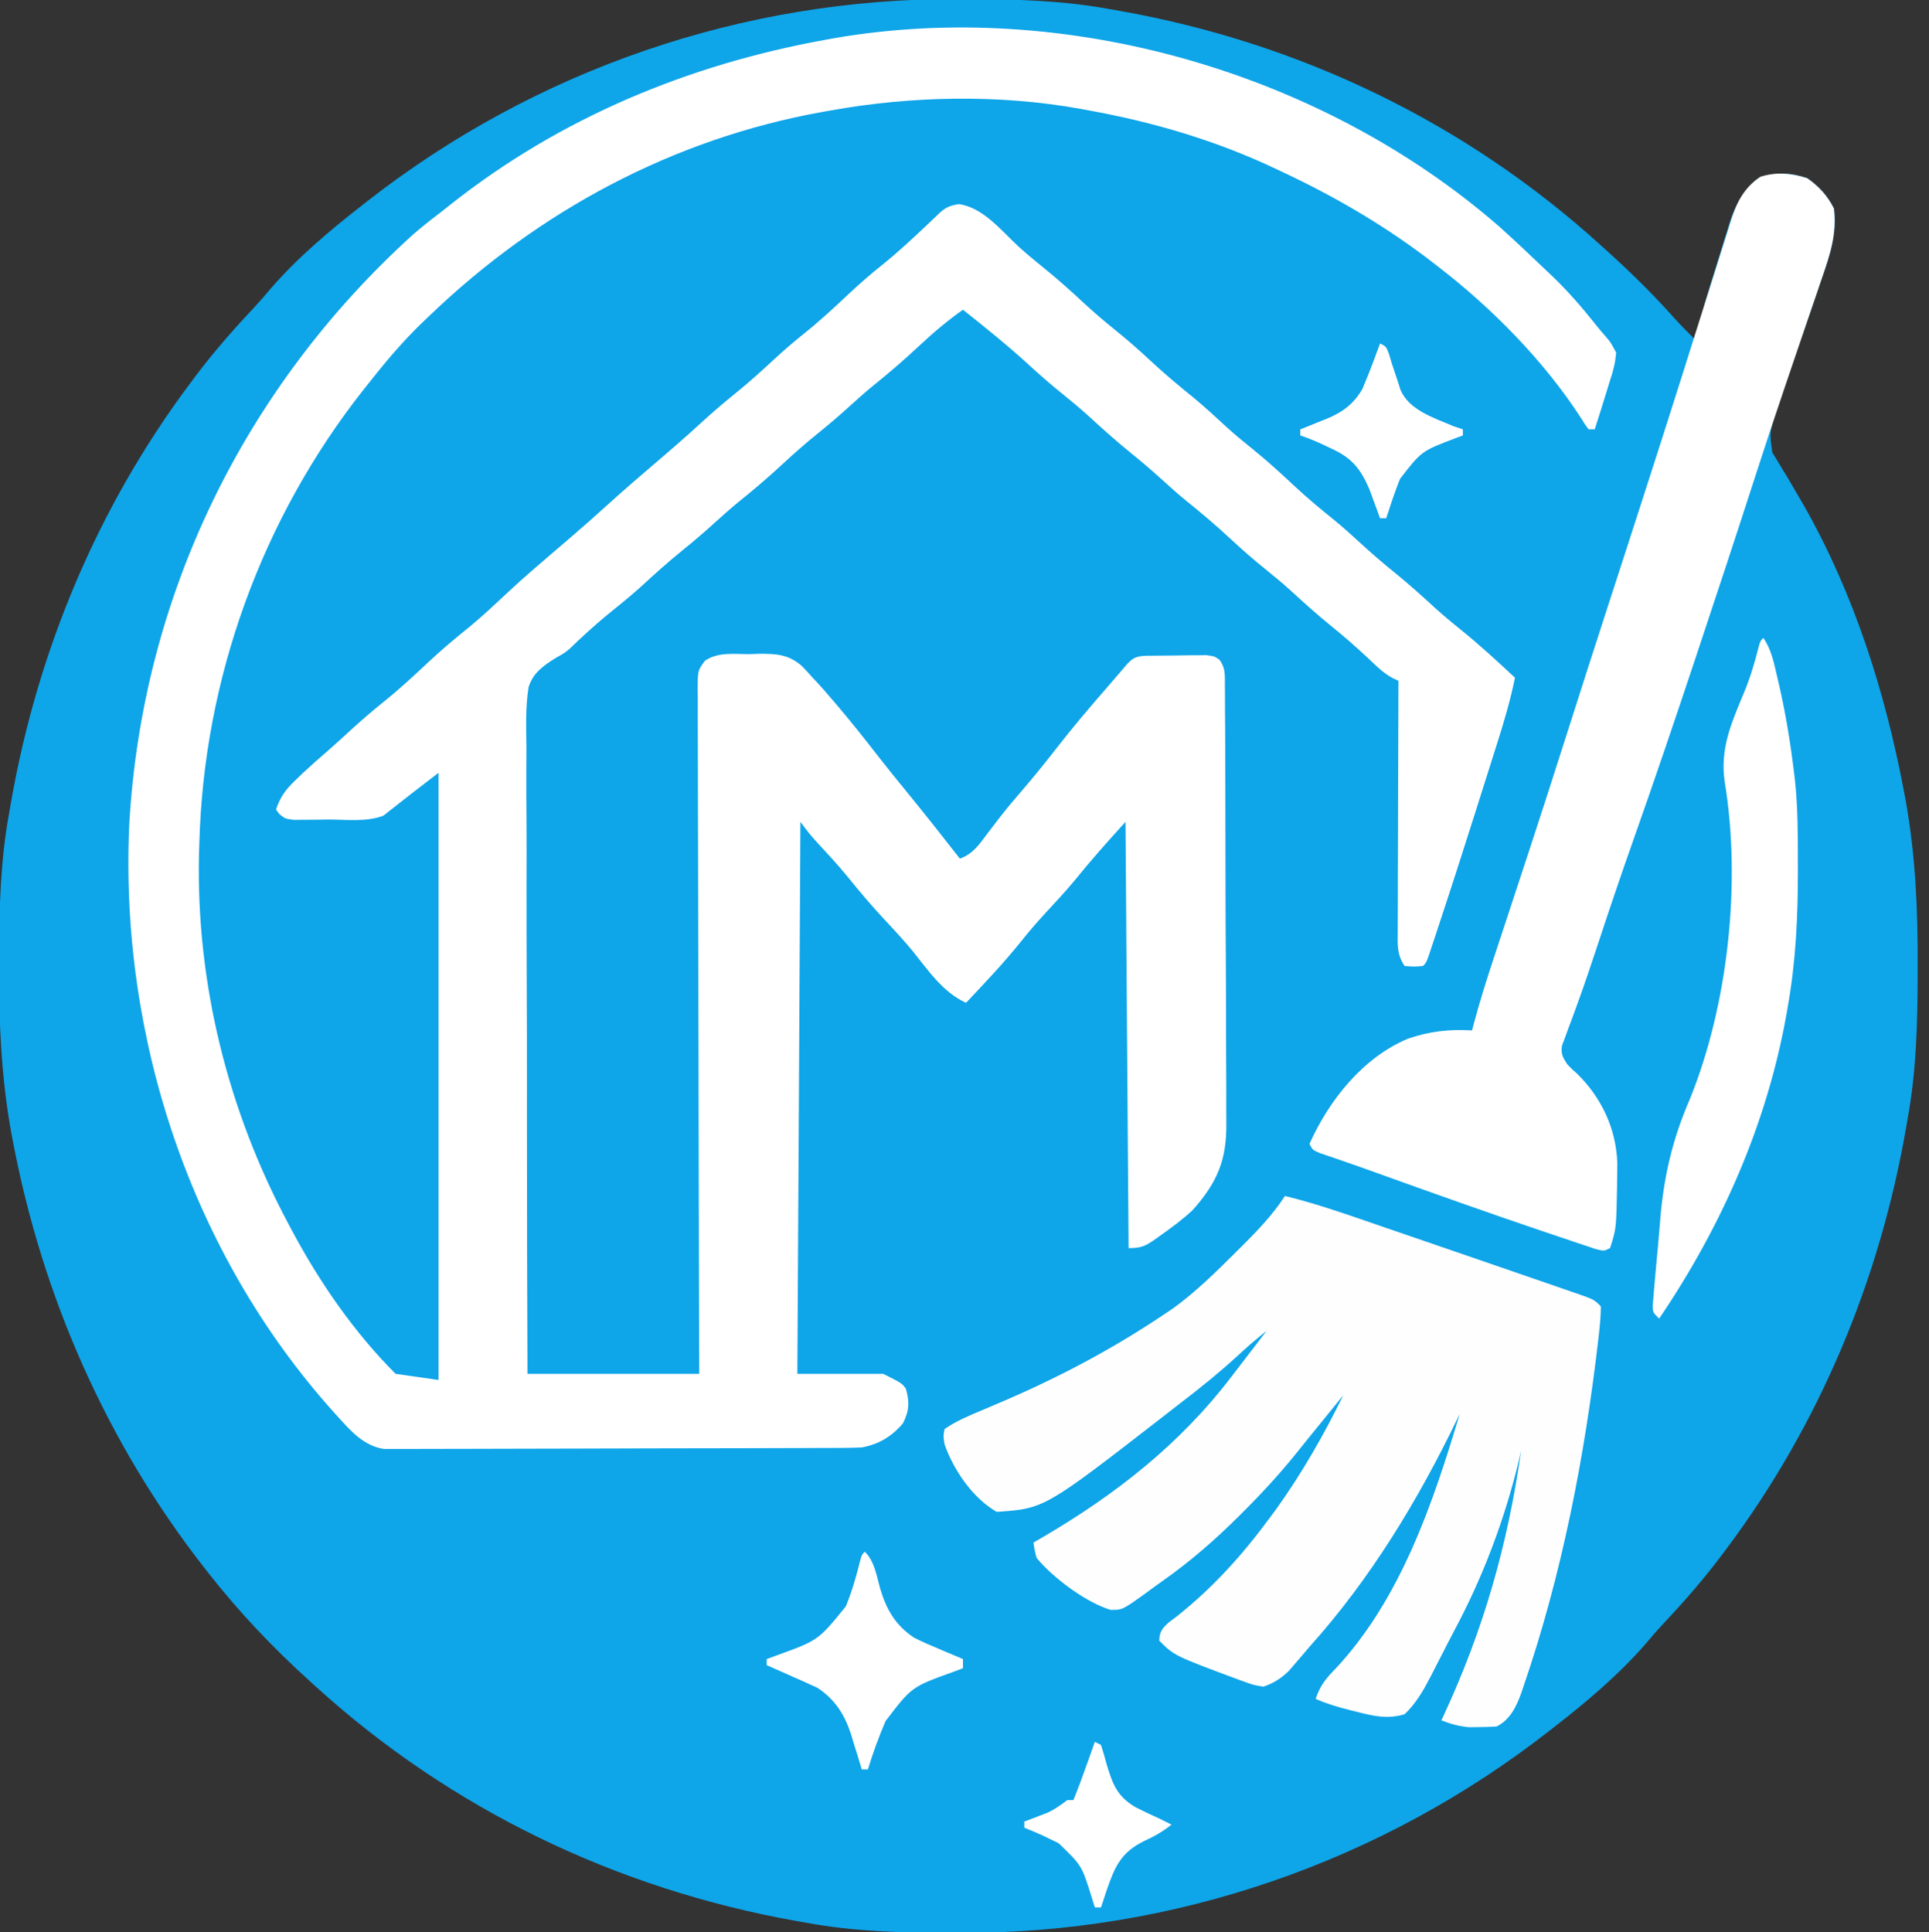 <?xml version="1.0" encoding="UTF-8"?>
<svg version="1.1" xmlns="http://www.w3.org/2000/svg" width="629" height="630">
<rect width="100%" height="100%" fill="#333333" stroke="none"/>
<path d="M0 0 C1.623 0.003 1.623 0.003 3.279 0.007 C19.019 0.057 34.36 0.439 49.875 3.312 C51.532 3.603 51.532 3.603 53.223 3.898 C111.743 14.305 165.858 40.328 209.875 80.312 C210.509 80.885 211.143 81.458 211.797 82.047 C219.411 88.944 226.675 96.017 233.508 103.691 C235.883 106.321 238.349 108.827 240.875 111.312 C240.991 110.759 241.107 110.206 241.226 109.636 C242.366 104.335 243.727 99.164 245.336 93.988 C245.568 93.238 245.8 92.488 246.038 91.716 C246.526 90.146 247.015 88.578 247.506 87.01 C248.251 84.623 248.981 82.233 249.711 79.842 C250.189 78.307 250.668 76.773 251.148 75.238 C251.469 74.179 251.469 74.179 251.796 73.098 C253.594 67.446 256.036 62.977 260.5 58.938 C266.113 56.235 271.339 56.451 277.188 58.438 C280.965 61.073 283.791 64.145 285.875 68.312 C287.002 76.849 284.325 84.209 281.535 92.168 C281.088 93.482 280.642 94.796 280.197 96.11 C279.032 99.546 277.849 102.976 276.662 106.405 C274.762 111.9 272.885 117.402 271.014 122.907 C270.361 124.816 269.699 126.722 269.038 128.628 C268.637 129.796 268.237 130.965 267.824 132.169 C267.471 133.189 267.118 134.209 266.755 135.26 C264.891 141.554 264.891 141.554 265.78 147.854 C266.26 148.634 266.74 149.415 267.234 150.219 C267.768 151.115 268.301 152.011 268.85 152.935 C269.436 153.884 270.022 154.834 270.625 155.812 C271.84 157.877 273.05 159.945 274.254 162.016 C274.865 163.066 275.476 164.116 276.106 165.197 C292.438 193.957 302.554 225.875 308.688 258.25 C308.883 259.278 309.078 260.306 309.279 261.365 C312.464 279.204 313.249 296.845 313.188 314.938 C313.185 316.594 313.185 316.594 313.182 318.284 C313.138 334.164 312.754 349.656 309.875 365.312 C309.703 366.307 309.532 367.302 309.355 368.328 C300.711 417.958 281.096 464.923 250.875 505.312 C250.414 505.931 249.953 506.549 249.478 507.186 C243.594 515.011 237.285 522.315 230.566 529.434 C228.485 531.66 226.507 533.907 224.562 536.25 C215.858 546.296 205.341 555.178 194.875 563.312 C194.308 563.758 193.74 564.203 193.156 564.662 C138.141 607.665 70.495 630.875 0.75 630.625 C-0.332 630.623 -1.414 630.621 -2.529 630.618 C-18.269 630.568 -33.61 630.186 -49.125 627.312 C-50.782 627.022 -50.782 627.022 -52.473 626.727 C-110.993 616.32 -165.108 590.297 -209.125 550.312 C-209.759 549.74 -210.393 549.167 -211.047 548.578 C-223.101 537.659 -234.068 526.124 -244.125 513.312 C-244.575 512.741 -245.024 512.169 -245.487 511.58 C-277.322 470.843 -298.328 423.098 -307.938 372.375 C-308.23 370.833 -308.23 370.833 -308.529 369.26 C-311.714 351.421 -312.499 333.78 -312.438 315.688 C-312.436 314.583 -312.434 313.479 -312.432 312.341 C-312.388 296.461 -312.004 280.969 -309.125 265.312 C-308.953 264.318 -308.782 263.323 -308.605 262.297 C-299.961 212.667 -280.346 165.702 -250.125 125.312 C-249.664 124.694 -249.203 124.076 -248.728 123.439 C-242.844 115.614 -236.535 108.31 -229.816 101.191 C-227.735 98.965 -225.757 96.718 -223.812 94.375 C-215.108 84.329 -204.591 75.447 -194.125 67.312 C-193.558 66.867 -192.99 66.422 -192.406 65.963 C-137.391 22.96 -69.745 -0.25 0 0 Z " fill="#0EA5E9" transform="translate(312.125,-0.312)"/>
<path d="M0 0 C5.08 4.582 10.054 9.274 15 14 C15.871 14.829 16.743 15.658 17.641 16.512 C22.455 21.2 26.805 26.164 30.973 31.438 C32.187 32.973 33.436 34.483 34.746 35.938 C36.188 37.625 36.188 37.625 38 41 C37.672 44.446 37.092 46.77 36 50 C35.575 51.377 35.153 52.754 34.734 54.133 C33.523 58.1 32.269 62.051 31 66 C30.34 66 29.68 66 29 66 C27.809 64.418 27.809 64.418 26.438 62.188 C14.494 43.725 -2.584 26.397 -20 13 C-20.534 12.584 -21.068 12.169 -21.618 11.74 C-36.884 -0.084 -53.522 -9.831 -71 -18 C-71.612 -18.292 -72.223 -18.584 -72.854 -18.884 C-92.282 -28.101 -112.872 -34.194 -134 -38 C-135.309 -38.246 -135.309 -38.246 -136.645 -38.496 C-162.987 -43.269 -191.706 -42.736 -218 -38 C-218.923 -37.839 -219.846 -37.678 -220.796 -37.512 C-269.625 -28.726 -313.4 -5.195 -349 29 C-349.897 29.856 -350.794 30.712 -351.719 31.594 C-357.638 37.367 -362.896 43.502 -368 50 C-368.791 50.986 -369.583 51.972 -370.398 52.988 C-403.615 95.058 -422.578 147.339 -424 201 C-424.04 202.263 -424.08 203.527 -424.121 204.828 C-425.01 246.733 -414.706 288.108 -395 325 C-394.648 325.665 -394.296 326.33 -393.934 327.015 C-384.915 343.951 -373.605 360.395 -360 374 C-355.38 374.66 -350.76 375.32 -346 376 C-346 310.66 -346 245.32 -346 178 C-355.045 184.943 -355.045 184.943 -364 192 C-369.509 194.125 -376.258 193.227 -382.062 193.25 C-384.001 193.281 -384.001 193.281 -385.979 193.312 C-387.214 193.318 -388.45 193.323 -389.723 193.328 C-390.855 193.337 -391.986 193.347 -393.153 193.356 C-396 193 -396 193 -397.892 191.479 C-398.258 190.991 -398.623 190.503 -399 190 C-397.649 185.947 -395.938 183.581 -392.875 180.625 C-392.065 179.843 -391.256 179.06 -390.422 178.254 C-387.713 175.733 -384.961 173.279 -382.152 170.871 C-379.619 168.669 -377.157 166.398 -374.688 164.125 C-371.107 160.855 -367.471 157.72 -363.688 154.688 C-358.632 150.613 -353.918 146.248 -349.194 141.8 C-344.882 137.761 -340.402 134.011 -335.789 130.316 C-331.363 126.64 -327.192 122.696 -322.984 118.773 C-318.354 114.458 -313.566 110.337 -308.754 106.227 C-307.544 105.193 -306.335 104.159 -305.125 103.125 C-304.518 102.607 -303.912 102.088 -303.287 101.554 C-298.868 97.768 -294.523 93.908 -290.211 90 C-285.798 86.008 -281.306 82.11 -276.777 78.25 C-271.219 73.509 -265.691 68.759 -260.312 63.812 C-256.817 60.604 -253.257 57.539 -249.562 54.562 C-245.025 50.903 -240.74 47.05 -236.476 43.082 C-233.287 40.131 -230.016 37.34 -226.625 34.625 C-221.585 30.573 -216.894 26.225 -212.19 21.795 C-208.749 18.572 -205.25 15.505 -201.562 12.562 C-196.088 8.191 -191.02 3.434 -185.949 -1.392 C-185.336 -1.974 -184.722 -2.557 -184.09 -3.156 C-183.542 -3.68 -182.994 -4.204 -182.429 -4.744 C-180.409 -6.519 -179.048 -6.992 -176.375 -7.438 C-168.473 -6.413 -162.465 1.249 -156.852 6.43 C-154.153 8.862 -151.393 11.162 -148.562 13.438 C-144.027 17.096 -139.743 20.947 -135.481 24.914 C-132.248 27.904 -128.933 30.738 -125.5 33.5 C-121.524 36.699 -117.733 40.026 -114 43.5 C-109.39 47.79 -104.622 51.804 -99.715 55.754 C-95.933 58.883 -92.352 62.215 -88.742 65.539 C-86.1 67.91 -83.393 70.153 -80.625 72.375 C-75.83 76.241 -71.333 80.347 -66.841 84.554 C-62.605 88.498 -58.194 92.165 -53.68 95.789 C-50.867 98.109 -48.182 100.531 -45.5 103 C-41.922 106.293 -38.285 109.447 -34.5 112.5 C-29.743 116.338 -25.242 120.396 -20.746 124.535 C-18.081 126.927 -15.352 129.193 -12.562 131.438 C-6.458 136.36 -0.728 141.652 5 147 C3.509 154.296 1.442 161.306 -0.816 168.398 C-1.192 169.587 -1.567 170.775 -1.954 172 C-2.75 174.517 -3.547 177.033 -4.347 179.549 C-5.539 183.299 -6.724 187.052 -7.908 190.805 C-11.868 203.326 -15.896 215.823 -20.027 228.289 C-20.412 229.454 -20.796 230.619 -21.192 231.819 C-21.546 232.881 -21.9 233.943 -22.265 235.038 C-22.577 235.975 -22.889 236.912 -23.21 237.878 C-24 240 -24 240 -25 241 C-27.938 241.25 -27.938 241.25 -31 241 C-33.589 237.116 -33.266 233.899 -33.227 229.398 C-33.227 228.519 -33.228 227.641 -33.228 226.736 C-33.227 223.831 -33.211 220.925 -33.195 218.02 C-33.192 216.006 -33.189 213.992 -33.187 211.979 C-33.179 206.677 -33.159 201.375 -33.137 196.073 C-33.117 190.664 -33.108 185.255 -33.098 179.846 C-33.076 169.23 -33.042 158.615 -33 148 C-33.606 147.717 -34.212 147.434 -34.836 147.143 C-37.848 145.552 -40.118 143.268 -42.562 140.938 C-46.458 137.291 -50.402 133.785 -54.562 130.438 C-59.302 126.623 -63.779 122.584 -68.254 118.465 C-70.919 116.073 -73.648 113.807 -76.438 111.562 C-80.432 108.341 -84.246 104.993 -88 101.5 C-92.632 97.19 -97.421 93.149 -102.352 89.18 C-104.973 87.022 -107.492 84.787 -110 82.5 C-113.396 79.404 -116.862 76.448 -120.438 73.562 C-125.211 69.702 -129.734 65.626 -134.25 61.469 C-136.937 59.056 -139.69 56.767 -142.5 54.5 C-146.285 51.447 -149.922 48.293 -153.5 45 C-160.394 38.659 -167.687 32.845 -175 27 C-180.123 30.616 -184.748 34.532 -189.312 38.812 C-194.18 43.377 -199.181 47.675 -204.387 51.855 C-206.998 53.999 -209.504 56.224 -212 58.5 C-215.375 61.577 -218.818 64.511 -222.375 67.375 C-226.388 70.62 -230.224 73.987 -234 77.5 C-238.633 81.81 -243.421 85.851 -248.352 89.82 C-250.973 91.978 -253.492 94.213 -256 96.5 C-259.396 99.596 -262.862 102.552 -266.438 105.438 C-271.211 109.298 -275.734 113.374 -280.25 117.531 C-283.812 120.729 -287.526 123.714 -291.25 126.719 C-295.402 130.163 -299.384 133.799 -303.253 137.559 C-305 139 -305 139 -307.661 140.472 C-311.757 143.027 -315.195 145.371 -316.64 150.091 C-317.693 156.598 -317.439 163.199 -317.341 169.768 C-317.347 171.996 -317.359 174.224 -317.375 176.452 C-317.405 182.485 -317.367 188.516 -317.317 194.549 C-317.277 200.859 -317.298 207.169 -317.313 213.479 C-317.33 224.065 -317.308 234.651 -317.257 245.237 C-317.205 256.137 -317.175 267.037 -317.177 277.937 C-317.177 278.946 -317.177 278.946 -317.177 279.975 C-317.178 283.35 -317.179 286.725 -317.18 290.1 C-317.191 318.067 -317.112 346.033 -317 374 C-298.52 374 -280.04 374 -261 374 C-261.021 367.054 -261.042 360.107 -261.063 352.95 C-261.128 330.734 -261.172 308.518 -261.204 286.302 C-261.209 282.853 -261.214 279.403 -261.22 275.953 C-261.221 275.266 -261.222 274.58 -261.223 273.872 C-261.24 262.746 -261.272 251.62 -261.309 240.493 C-261.346 229.08 -261.368 217.667 -261.376 206.254 C-261.382 199.842 -261.394 193.43 -261.423 187.018 C-261.45 180.987 -261.458 174.956 -261.452 168.925 C-261.454 166.708 -261.462 164.49 -261.477 162.273 C-261.497 159.253 -261.492 156.233 -261.481 153.213 C-261.493 152.329 -261.504 151.446 -261.516 150.536 C-261.458 144.624 -261.458 144.624 -259.134 141.46 C-254.872 138.544 -249.742 139.304 -244.75 139.312 C-243.643 139.272 -242.535 139.231 -241.395 139.189 C-235.812 139.166 -231.942 139.397 -227.598 143.102 C-226.365 144.37 -225.164 145.669 -224 147 C-223.455 147.579 -222.91 148.159 -222.348 148.756 C-220.747 150.488 -219.212 152.262 -217.688 154.062 C-217.132 154.711 -216.576 155.359 -216.004 156.028 C-211.458 161.372 -207.111 166.859 -202.812 172.402 C-199.769 176.318 -196.638 180.16 -193.5 184 C-187.573 191.261 -181.763 198.608 -176 206 C-171.711 204.458 -169.565 201.206 -166.938 197.688 C-165.959 196.409 -164.979 195.131 -163.996 193.855 C-163.498 193.209 -163.001 192.562 -162.488 191.896 C-160.238 189.029 -157.876 186.263 -155.5 183.5 C-151.735 179.107 -148.108 174.634 -144.562 170.062 C-139.359 163.364 -133.893 156.918 -128.323 150.523 C-127.128 149.147 -125.942 147.764 -124.758 146.379 C-123.826 145.294 -123.826 145.294 -122.875 144.188 C-122.357 143.583 -121.839 142.978 -121.305 142.355 C-119.408 140.385 -118.262 140.017 -115.526 139.839 C-112.204 139.794 -108.884 139.765 -105.562 139.75 C-104.404 139.729 -103.246 139.709 -102.053 139.688 C-100.389 139.68 -100.389 139.68 -98.691 139.672 C-97.672 139.663 -96.654 139.653 -95.604 139.644 C-93 140 -93 140 -91.363 141.118 C-89.356 143.889 -89.61 146.076 -89.592 149.475 C-89.581 150.465 -89.581 150.465 -89.569 151.476 C-89.548 153.694 -89.548 155.911 -89.548 158.129 C-89.538 159.717 -89.526 161.306 -89.513 162.894 C-89.482 167.215 -89.471 171.536 -89.465 175.856 C-89.461 178.558 -89.453 181.26 -89.443 183.962 C-89.409 193.396 -89.392 202.829 -89.389 212.263 C-89.386 221.042 -89.346 229.821 -89.288 238.6 C-89.24 246.145 -89.219 253.69 -89.219 261.235 C-89.219 265.737 -89.207 270.239 -89.168 274.742 C-89.132 278.984 -89.13 283.225 -89.153 287.467 C-89.156 289.017 -89.147 290.567 -89.125 292.117 C-88.963 304.259 -92.067 311.583 -100.125 320.625 C-103.412 323.702 -107.025 326.33 -110.688 328.938 C-111.526 329.541 -111.526 329.541 -112.381 330.157 C-115.64 332.397 -116.91 333 -121 333 C-121.33 287.13 -121.66 241.26 -122 194 C-127.784 200.362 -133.287 206.532 -138.652 213.184 C-141.622 216.746 -144.759 220.13 -147.918 223.524 C-150.869 226.713 -153.66 229.984 -156.375 233.375 C-161.894 240.242 -167.954 246.599 -174 253 C-181.583 249.562 -186.387 242.357 -191.48 236.023 C-194.216 232.741 -197.079 229.616 -200 226.5 C-204.471 221.726 -208.67 216.811 -212.766 211.707 C-215.983 207.809 -219.399 204.114 -222.836 200.41 C-225 198 -225 198 -228 194 C-228.495 283.1 -228.495 283.1 -229 374 C-219.76 374 -210.52 374 -201 374 C-195 377 -195 377 -193.625 378.812 C-192.369 383.208 -192.503 386.005 -194.562 390.125 C-198.187 394.4 -202.418 396.969 -208 398 C-210.157 398.098 -212.317 398.139 -214.477 398.147 C-215.125 398.151 -215.774 398.155 -216.442 398.158 C-218.613 398.169 -220.784 398.173 -222.955 398.177 C-224.512 398.183 -226.069 398.19 -227.627 398.197 C-232.738 398.218 -237.849 398.228 -242.961 398.238 C-244.722 398.242 -246.482 398.246 -248.243 398.251 C-256.512 398.27 -264.782 398.284 -273.052 398.292 C-282.596 398.302 -292.14 398.328 -301.684 398.369 C-309.063 398.399 -316.443 398.414 -323.822 398.417 C-328.229 398.419 -332.635 398.428 -337.042 398.453 C-341.187 398.477 -345.332 398.481 -349.477 398.471 C-350.996 398.47 -352.516 398.477 -354.036 398.49 C-356.114 398.508 -358.191 398.501 -360.269 398.488 C-361.431 398.49 -362.593 398.493 -363.79 398.495 C-370.332 397.486 -374.486 392.796 -378.75 388.062 C-379.269 387.49 -379.789 386.918 -380.324 386.329 C-426.812 334.477 -449.993 264.179 -446.864 194.988 C-442.704 120.614 -409.461 52.443 -354.33 2.487 C-351.316 -0.136 -348.178 -2.58 -345 -5 C-344.001 -5.793 -343.002 -6.586 -341.973 -7.402 C-306.312 -35.598 -264.557 -52.924 -220 -61 C-219.08 -61.168 -218.159 -61.336 -217.211 -61.509 C-141.507 -74.667 -57.724 -50.383 0 0 Z " fill="#FFFFFF" transform="translate(489,74)"/>
<path d="M0 0 C11.054 2.688 21.751 6.562 32.5 10.25 C34.569 10.958 36.638 11.666 38.708 12.374 C44.065 14.208 49.42 16.048 54.774 17.891 C57.971 18.99 61.168 20.087 64.366 21.185 C69.4 22.913 74.431 24.648 79.461 26.389 C81.358 27.045 83.256 27.699 85.154 28.351 C87.788 29.257 90.42 30.17 93.051 31.086 C93.832 31.353 94.613 31.62 95.418 31.895 C100.771 33.771 100.771 33.771 103 36 C102.974 38.649 102.796 41.125 102.5 43.75 C102.408 44.602 102.316 45.454 102.222 46.332 C97.78 84.807 90.345 123.322 77.75 160 C77.528 160.658 77.307 161.315 77.078 161.993 C75.46 166.48 73.417 170.791 69 173 C67.086 173.123 65.168 173.176 63.25 173.188 C62.224 173.202 61.198 173.216 60.141 173.23 C56.806 172.986 54.116 172.18 51 171 C51.236 170.494 51.472 169.987 51.715 169.466 C64.764 141.328 72.63 113.752 77 83 C76.755 84.07 76.51 85.14 76.258 86.242 C71.607 105.601 64.489 124.423 55.076 141.975 C53.842 144.297 52.649 146.637 51.457 148.98 C50.576 150.696 49.695 152.411 48.812 154.125 C48.206 155.317 48.206 155.317 47.588 156.533 C45.156 161.194 42.829 165.358 39 169 C33.45 170.676 28.823 169.607 23.375 168.188 C22.269 167.92 22.269 167.92 21.141 167.646 C17.293 166.691 13.644 165.592 10 164 C11.395 159.74 13.373 157.301 16.5 154.125 C37.687 131.475 48.256 100.215 57 71 C56.76 71.501 56.52 72.002 56.272 72.519 C43.401 99.219 27.872 124.888 8 147 C7.188 147.955 6.376 148.91 5.539 149.895 C4.375 151.246 4.375 151.246 3.188 152.625 C2.521 153.401 1.855 154.177 1.168 154.977 C-1.464 157.433 -3.593 158.801 -7 160 C-10.27 159.48 -10.27 159.48 -13.812 158.188 C-14.448 157.958 -15.083 157.729 -15.737 157.493 C-36.102 149.898 -36.102 149.898 -41 145 C-40.878 142.062 -40.114 141.106 -37.953 139.098 C-36.615 138.09 -36.615 138.09 -35.25 137.062 C-23.544 127.783 -13.834 117.01 -5 105 C-4.242 103.975 -3.484 102.95 -2.703 101.895 C5.595 90.285 12.733 77.812 19 65 C18.653 65.427 18.307 65.854 17.949 66.294 C16.321 68.3 14.692 70.306 13.062 72.312 C12.518 72.983 11.973 73.654 11.412 74.346 C10.25 75.777 9.086 77.206 7.92 78.635 C6.578 80.288 5.245 81.949 3.919 83.615 C-1.534 90.413 -7.333 96.719 -13.5 102.875 C-13.975 103.35 -14.45 103.825 -14.939 104.315 C-22.818 112.165 -31.025 119.307 -40.144 125.695 C-41.953 126.967 -43.729 128.275 -45.504 129.594 C-53.069 135.015 -53.069 135.015 -56.934 134.953 C-64.909 132.474 -75.655 124.546 -81 118 C-81.703 115.297 -81.703 115.297 -82 113 C-81.114 112.49 -80.229 111.979 -79.316 111.453 C-55.38 97.479 -34.249 80.986 -17.392 58.829 C-15.963 56.951 -14.524 55.082 -13.082 53.215 C-10.715 50.148 -8.355 47.076 -6 44 C-9.467 46.713 -12.724 49.557 -15.938 52.562 C-21.769 57.887 -27.868 62.774 -34.138 67.57 C-36.005 69.004 -37.858 70.454 -39.711 71.906 C-78.422 101.936 -78.422 101.936 -94 103 C-101.829 98.529 -108.054 89.355 -111 81 C-111.438 78.375 -111.438 78.375 -111 76 C-107.416 73.516 -103.556 71.864 -99.547 70.18 C-98.283 69.644 -97.02 69.108 -95.757 68.572 C-94.775 68.157 -94.775 68.157 -93.774 67.733 C-74.782 59.678 -57.172 50.473 -40 39 C-38.906 38.269 -37.811 37.538 -36.684 36.785 C-28.936 31.199 -22.252 24.53 -15.5 17.812 C-14.775 17.093 -14.775 17.093 -14.035 16.359 C-8.849 11.194 -4.007 6.138 0 0 Z " fill="#FEFEFE" transform="translate(419,390)"/>
<path d="M0 0 C3.777 2.635 6.604 5.707 8.688 9.875 C9.668 17.999 7.459 24.873 4.805 32.465 C4.183 34.304 3.561 36.143 2.94 37.982 C2.28 39.925 1.613 41.866 0.943 43.806 C-0.461 47.874 -1.844 51.949 -3.223 56.025 C-4.618 60.145 -6.013 64.266 -7.416 68.383 C-10.83 78.412 -14.151 88.469 -17.399 98.553 C-23.589 117.76 -29.938 136.916 -36.312 156.062 C-36.551 156.78 -36.79 157.497 -37.036 158.236 C-43.428 177.428 -49.921 196.579 -56.667 215.651 C-60.757 227.224 -64.691 238.842 -68.525 250.503 C-70.553 256.662 -72.622 262.797 -74.84 268.891 C-75.227 269.962 -75.615 271.034 -76.014 272.138 C-76.731 274.106 -77.46 276.07 -78.205 278.028 C-78.515 278.881 -78.825 279.734 -79.145 280.613 C-79.558 281.712 -79.558 281.712 -79.98 282.833 C-80.413 285.491 -79.739 286.638 -78.312 288.875 C-76.798 290.482 -76.798 290.482 -75.062 292 C-67.123 299.758 -62.358 309.886 -61.949 321.023 C-61.948 322.766 -61.965 324.508 -62 326.25 C-62.015 327.617 -62.015 327.617 -62.03 329.011 C-62.287 342.523 -62.287 342.523 -64.312 348.875 C-66.312 349.875 -66.312 349.875 -69.13 349.141 C-70.947 348.532 -70.947 348.532 -72.801 347.91 C-73.812 347.574 -73.812 347.574 -74.844 347.23 C-77.107 346.474 -79.366 345.706 -81.625 344.938 C-83.217 344.401 -84.809 343.866 -86.401 343.33 C-104.337 337.268 -122.173 330.909 -139.987 324.499 C-143.885 323.096 -147.785 321.706 -151.704 320.363 C-152.694 320.02 -152.694 320.02 -153.704 319.671 C-155.432 319.075 -157.164 318.486 -158.895 317.898 C-161.312 316.875 -161.312 316.875 -162.312 314.875 C-155.941 300.598 -144.854 286.702 -130.184 280.566 C-123.087 278.145 -116.763 277.44 -109.312 277.875 C-109.144 277.228 -108.975 276.581 -108.801 275.914 C-106.851 268.592 -104.593 261.405 -102.207 254.215 C-101.6 252.373 -100.993 250.53 -100.386 248.688 C-99.744 246.739 -99.1 244.791 -98.456 242.842 C-96.174 235.935 -93.903 229.024 -91.633 222.113 C-91.289 221.067 -91.289 221.067 -90.938 220 C-86.729 207.187 -82.593 194.351 -78.5 181.5 C-73.982 167.318 -69.437 153.145 -64.84 138.988 C-64.481 137.884 -64.481 137.884 -64.115 136.757 C-62.887 132.972 -61.658 129.188 -60.429 125.404 C-51.886 99.099 -43.428 72.771 -35.159 46.379 C-33.532 41.19 -31.894 36.006 -30.246 30.824 C-29.616 28.834 -28.991 26.841 -28.371 24.848 C-27.469 21.949 -26.549 19.056 -25.625 16.164 C-25.364 15.31 -25.102 14.456 -24.833 13.576 C-22.928 7.699 -20.586 3.085 -15.305 -0.48 C-10.259 -2.113 -4.954 -1.682 0 0 Z " fill="#FFFFFF" transform="translate(589.312,58.125)"/>
<path d="M0 0 C2.638 3.957 3.365 7.844 4.438 12.438 C4.766 13.831 4.766 13.831 5.101 15.253 C7.273 24.753 8.848 34.325 10 44 C10.096 44.778 10.191 45.556 10.29 46.358 C11.283 55.587 11.244 64.853 11.25 74.125 C11.251 75.012 11.251 75.899 11.252 76.813 C11.234 91.391 10.544 105.616 8 120 C7.839 120.934 7.678 121.868 7.512 122.831 C1.118 158.625 -13.675 192.007 -34 222 C-36 220 -36 220 -36.105 217.965 C-36.035 217.126 -35.966 216.288 -35.895 215.425 C-35.821 214.471 -35.746 213.518 -35.669 212.536 C-35.575 211.497 -35.48 210.458 -35.383 209.387 C-35.288 208.307 -35.193 207.228 -35.095 206.116 C-34.888 203.814 -34.674 201.514 -34.454 199.213 C-34.133 195.77 -33.854 192.324 -33.578 188.877 C-32.34 174.969 -29.512 163.169 -23.962 150.374 C-11.455 119.512 -7.202 79.707 -12.613 46.953 C-14.197 36.075 -10.431 27.762 -6.297 17.797 C-4.302 12.974 -2.842 8.153 -1.587 3.091 C-1 1 -1 1 0 0 Z " fill="#FFFFFF" transform="translate(575,208)"/>
<path d="M0 0 C3.177 3.177 3.786 7.634 4.969 11.883 C6.988 18.759 9.92 23.918 16 28 C18.719 29.38 21.498 30.578 24.312 31.75 C25.053 32.066 25.794 32.382 26.557 32.707 C28.368 33.478 30.184 34.24 32 35 C32 35.99 32 36.98 32 38 C30.998 38.375 29.997 38.75 28.965 39.137 C15.284 44.043 15.284 44.043 6.75 55.25 C4.549 60.422 2.64 65.625 1 71 C0.34 71 -0.32 71 -1 71 C-1.364 69.782 -1.727 68.564 -2.102 67.309 C-2.608 65.685 -3.116 64.061 -3.625 62.438 C-3.861 61.638 -4.097 60.838 -4.34 60.014 C-6.474 53.311 -9.528 48.313 -15.457 44.363 C-16.234 44.017 -17.012 43.67 -17.812 43.312 C-19.087 42.729 -19.087 42.729 -20.387 42.133 C-21.249 41.759 -22.111 41.385 -23 41 C-23.873 40.606 -24.745 40.211 -25.645 39.805 C-27.756 38.854 -29.874 37.919 -32 37 C-32 36.34 -32 35.68 -32 35 C-31.01 34.636 -30.02 34.273 -29 33.898 C-15.172 28.904 -15.172 28.904 -6.188 17.812 C-4.235 13.019 -2.803 8.143 -1.578 3.117 C-1 1 -1 1 0 0 Z " fill="#FFFFFF" transform="translate(282,506)"/>
<path d="M0 0 C2 1 2 1 2.93 3.477 C3.242 4.516 3.554 5.555 3.875 6.625 C4.58 8.751 5.288 10.876 6 13 C6.217 13.695 6.433 14.39 6.656 15.105 C9.487 21.829 17.706 24.293 24 27 C24.99 27.33 25.98 27.66 27 28 C27 28.66 27 29.32 27 30 C26.215 30.291 25.43 30.583 24.621 30.883 C13.51 35.108 13.51 35.108 6.504 44.168 C5.23 47.42 4.074 50.677 3 54 C2.67 54.99 2.34 55.98 2 57 C1.34 57 0.68 57 0 57 C-0.315 56.131 -0.629 55.262 -0.953 54.367 C-1.381 53.215 -1.809 52.062 -2.25 50.875 C-2.668 49.738 -3.085 48.601 -3.516 47.43 C-6.435 40.683 -9.359 37.202 -16.062 34.188 C-16.999 33.74 -16.999 33.74 -17.955 33.283 C-20.605 32.031 -23.218 30.927 -26 30 C-26 29.34 -26 28.68 -26 28 C-25.047 27.625 -24.095 27.25 -23.113 26.863 C-21.846 26.347 -20.579 25.83 -19.312 25.312 C-18.374 24.946 -18.374 24.946 -17.416 24.572 C-12.219 22.423 -8.578 19.729 -5.742 14.824 C-5.313 13.767 -5.313 13.767 -4.875 12.688 C-4.558 11.919 -4.241 11.151 -3.914 10.359 C-3.612 9.581 -3.311 8.802 -3 8 C-2.698 7.221 -2.397 6.443 -2.086 5.641 C-1.375 3.766 -0.685 1.884 0 0 Z " fill="#FFFFFF" transform="translate(450,112)"/>
<path d="M0 0 C0.66 0.33 1.32 0.66 2 1 C2.669 3.042 3.261 5.11 3.812 7.188 C5.798 13.793 7.215 17.809 13.402 21.391 C15.907 22.67 18.434 23.849 21 25 C22.336 25.66 23.671 26.325 25 27 C22.141 29.29 19.329 30.863 16 32.375 C8.465 36.131 6.495 40.732 3.832 48.477 C3.557 49.309 3.283 50.142 3 51 C2.67 51.99 2.34 52.98 2 54 C1.34 54 0.68 54 0 54 C-0.34 52.915 -0.681 51.829 -1.031 50.711 C-4.24 40.344 -4.24 40.344 -11.832 33.039 C-12.547 32.696 -13.263 32.353 -14 32 C-14.829 31.595 -15.658 31.19 -16.512 30.773 C-18.655 29.784 -20.804 28.864 -23 28 C-23 27.34 -23 26.68 -23 26 C-22.325 25.746 -21.649 25.492 -20.953 25.23 C-20.061 24.886 -19.169 24.542 -18.25 24.188 C-17.368 23.851 -16.487 23.515 -15.578 23.168 C-13.069 22.031 -11.183 20.656 -9 19 C-8.34 19 -7.68 19 -7 19 C-5.337 14.936 -3.844 10.825 -2.375 6.688 C-2.146 6.042 -1.916 5.397 -1.68 4.732 C-1.119 3.155 -0.559 1.578 0 0 Z " fill="#FFFFFF" transform="translate(357,568)"/>
</svg>
